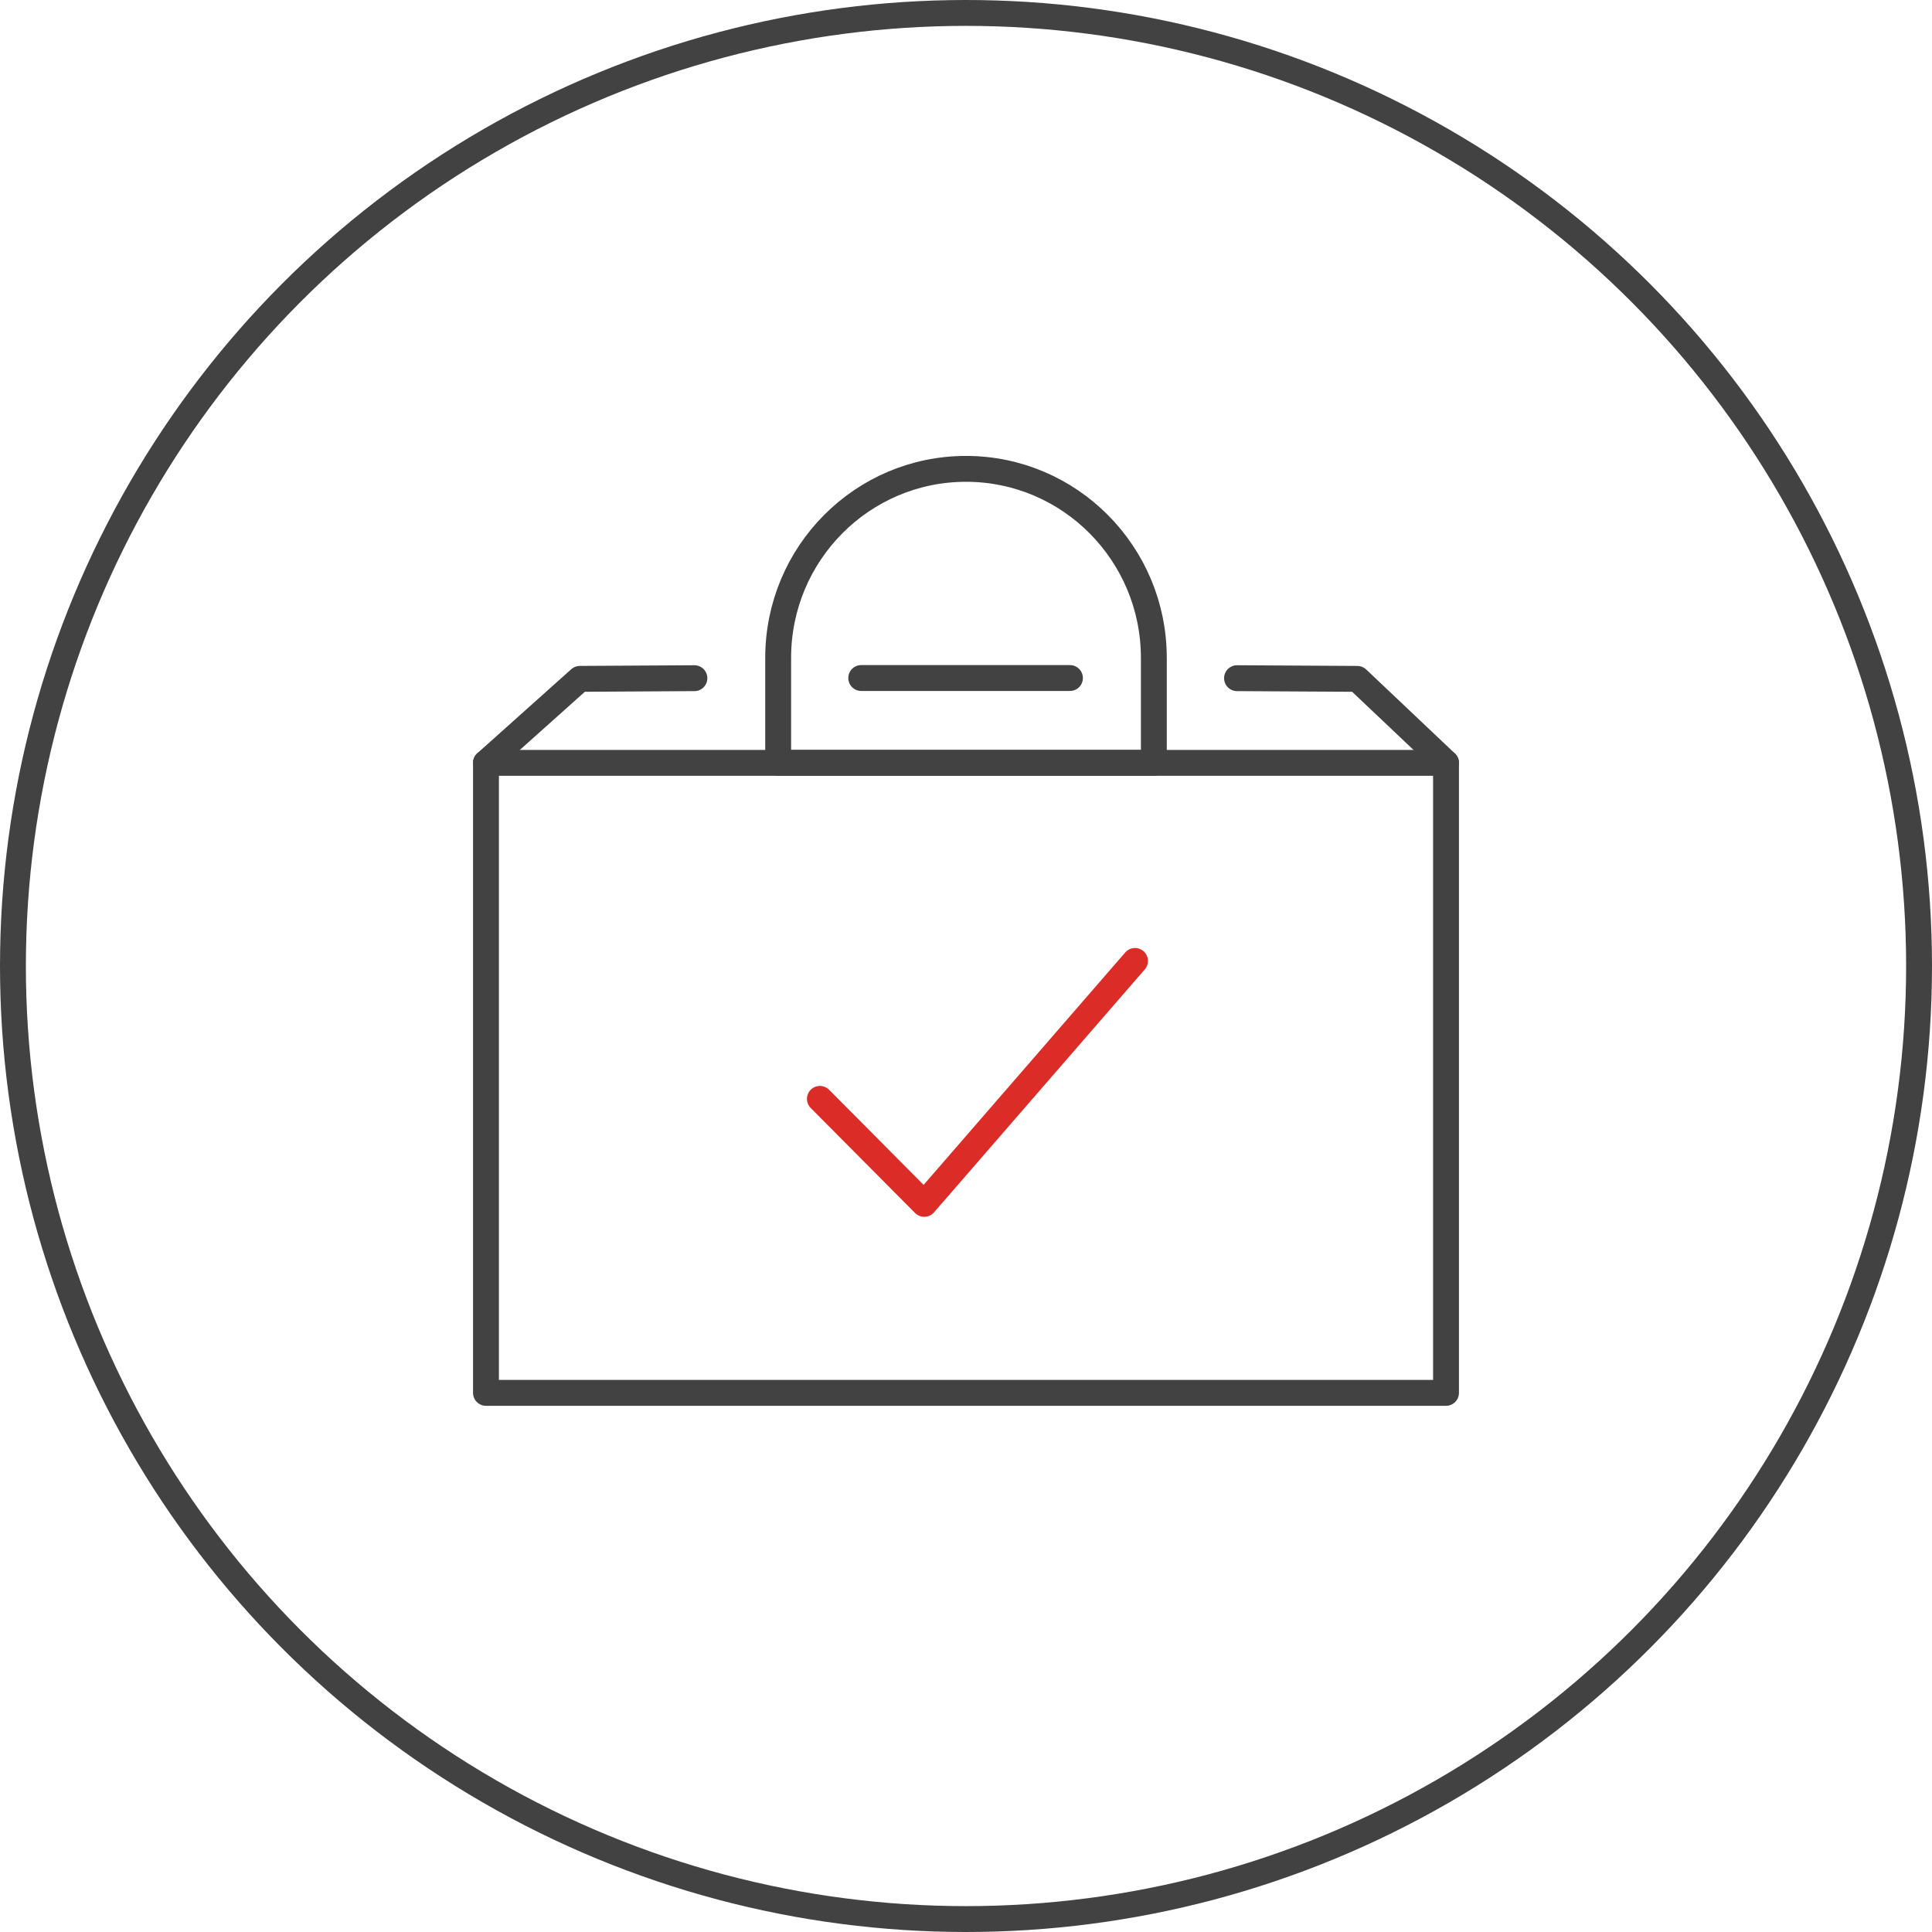 <svg xmlns="http://www.w3.org/2000/svg" width="112" height="112" viewBox="0 0 112 112">
    <g fill="none" fill-rule="evenodd">
        <path d="M0 0h112v112H0z"/>
        <g stroke-width="1.5">
            <circle cx="56" cy="56" r="55.25" stroke="#424243"/>
            <g stroke-linecap="round" stroke-linejoin="round">
                <path stroke="#DC2C27" d="M65.798 55.706L53.58 69.79l-6.05-6.087"/>
                <g stroke="#424243">
                    <path d="M28.173 44.224h55.654v36.522H28.173z"/>
                    <path d="M66.889 38.137c0-6.05-4.878-10.957-10.889-10.957-6.016 0-10.889 4.906-10.889 10.957v6.087H66.89v-6.087zM71.711 39.315l6.974.04 5.142 4.869M49.926 39.306h12.1M28.173 44.224l5.444-4.87 6.638-.039"/>
                </g>
            </g>
        </g>
    </g>
</svg>
